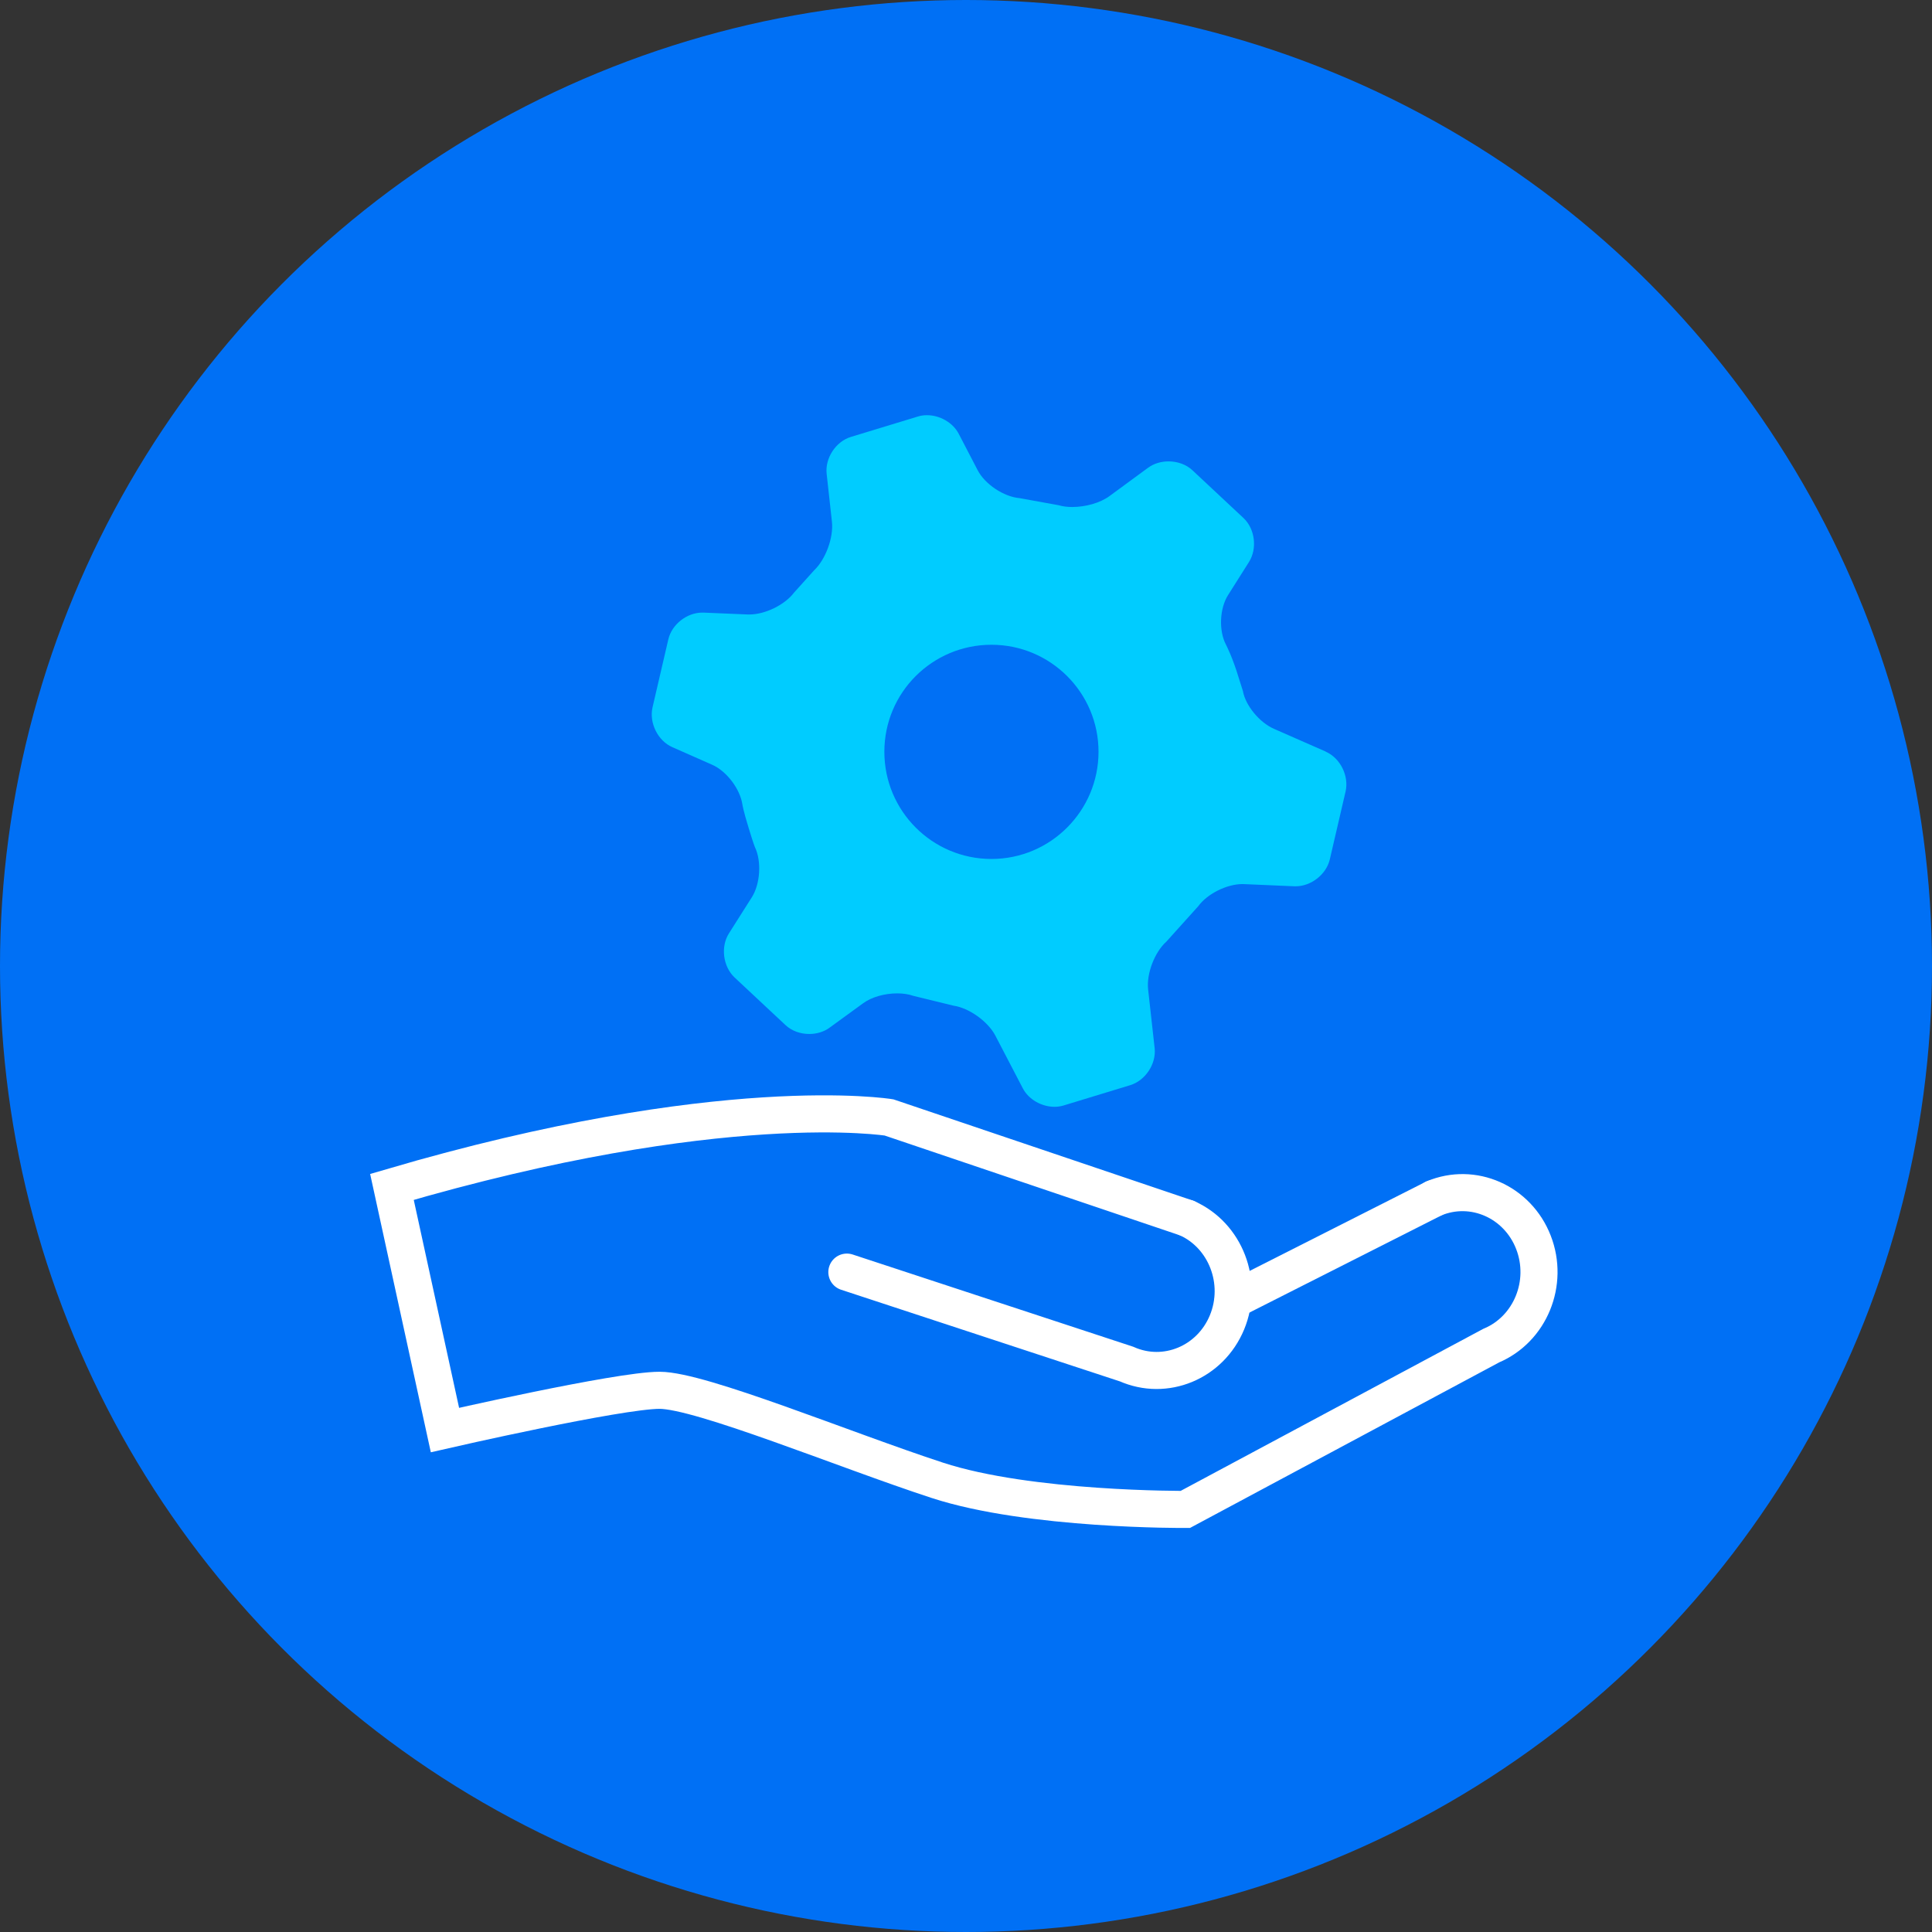 <svg width="128" height="128" viewBox="0 0 128 128" fill="none" xmlns="http://www.w3.org/2000/svg">
<rect x="0" y="0" width="128" height="128" fill="#333333" stroke="none"/>
<circle cx="64" cy="64" r="64" fill="#0070F5"/>
<path d="M78.632 80.703C81.202 81.848 82.394 84.947 81.292 87.611C80.186 90.282 77.203 91.512 74.633 90.371L56.107 84.281" stroke="white" stroke-width="2.457" stroke-miterlimit="10" stroke-linecap="round"/>
<path d="M78.633 80.703L58.9 74.033C58.9 74.033 47.818 72.222 25.967 78.635L29.479 94.743C29.479 94.743 40.969 92.111 43.699 92.111C46.428 92.111 55.968 96.071 62.092 98.072C68.217 100.077 78.531 100.003 78.531 100.003L98.794 89.152C101.387 88.062 102.641 84.997 101.594 82.307C100.546 79.612 97.591 78.312 94.998 79.398" stroke="white" stroke-width="2.457" stroke-miterlimit="10" stroke-linecap="round"/>
<path d="M95.001 79.398L81.701 86.13" stroke="white" stroke-width="2.457" stroke-miterlimit="10" stroke-linecap="round"/>
<path d="M87.829 49.791L84.406 48.288C83.445 47.868 82.514 46.739 82.347 45.785L82.078 44.936C81.657 43.526 81.225 42.713 81.225 42.713C80.735 41.786 80.801 40.302 81.369 39.415L82.748 37.234C83.308 36.346 83.149 35.038 82.386 34.322L79.01 31.164C78.593 30.767 78.001 30.568 77.421 30.568C76.934 30.568 76.456 30.704 76.07 30.985L73.508 32.865C72.893 33.321 71.919 33.59 71.043 33.59C70.724 33.59 70.413 33.555 70.14 33.473L67.547 33.002C66.496 32.912 65.246 32.075 64.767 31.141L63.513 28.73C63.12 27.987 62.259 27.508 61.414 27.508C61.208 27.508 61.002 27.535 60.807 27.597L56.38 28.945C55.371 29.248 54.651 30.358 54.768 31.394L55.118 34.571C55.231 35.622 54.698 37.067 53.935 37.787L52.603 39.267C51.988 40.081 50.679 40.711 49.651 40.711C49.617 40.711 49.585 40.711 49.554 40.711L46.614 40.587H46.521C45.513 40.587 44.508 41.365 44.278 42.362L43.231 46.867C42.997 47.895 43.585 49.083 44.547 49.503L47.167 50.66C48.133 51.076 49.04 52.276 49.188 53.311C49.188 53.311 49.243 53.7 49.593 54.83C49.916 55.897 50.014 56.122 50.014 56.122C50.469 57.065 50.368 58.572 49.807 59.452L48.297 61.834C47.732 62.718 47.899 64.034 48.663 64.755L52.042 67.916C52.459 68.306 53.035 68.504 53.615 68.504C54.106 68.504 54.589 68.364 54.97 68.08L57.174 66.476C57.746 66.051 58.623 65.814 59.436 65.814C59.822 65.814 60.192 65.864 60.507 65.977L63.166 66.627C64.206 66.779 65.448 67.671 65.939 68.602L67.761 72.098C68.15 72.85 69.019 73.329 69.864 73.329C70.062 73.329 70.265 73.301 70.459 73.243L74.879 71.896C75.887 71.588 76.615 70.482 76.498 69.439L76.066 65.553C75.949 64.505 76.498 63.08 77.277 62.383L79.391 60.035C79.979 59.222 81.28 58.572 82.312 58.572C82.347 58.572 82.386 58.575 82.421 58.575L85.765 58.719H85.839C86.859 58.719 87.864 57.941 88.102 56.944L89.149 52.435C89.383 51.407 88.799 50.224 87.837 49.803L87.829 49.791ZM65.686 56.909C61.769 56.909 58.591 53.732 58.591 49.807C58.591 45.882 61.769 42.717 65.686 42.717C69.603 42.717 72.78 45.894 72.78 49.807C72.78 53.72 69.603 56.909 65.686 56.909Z" fill="#00CCFF"/>
</svg>
